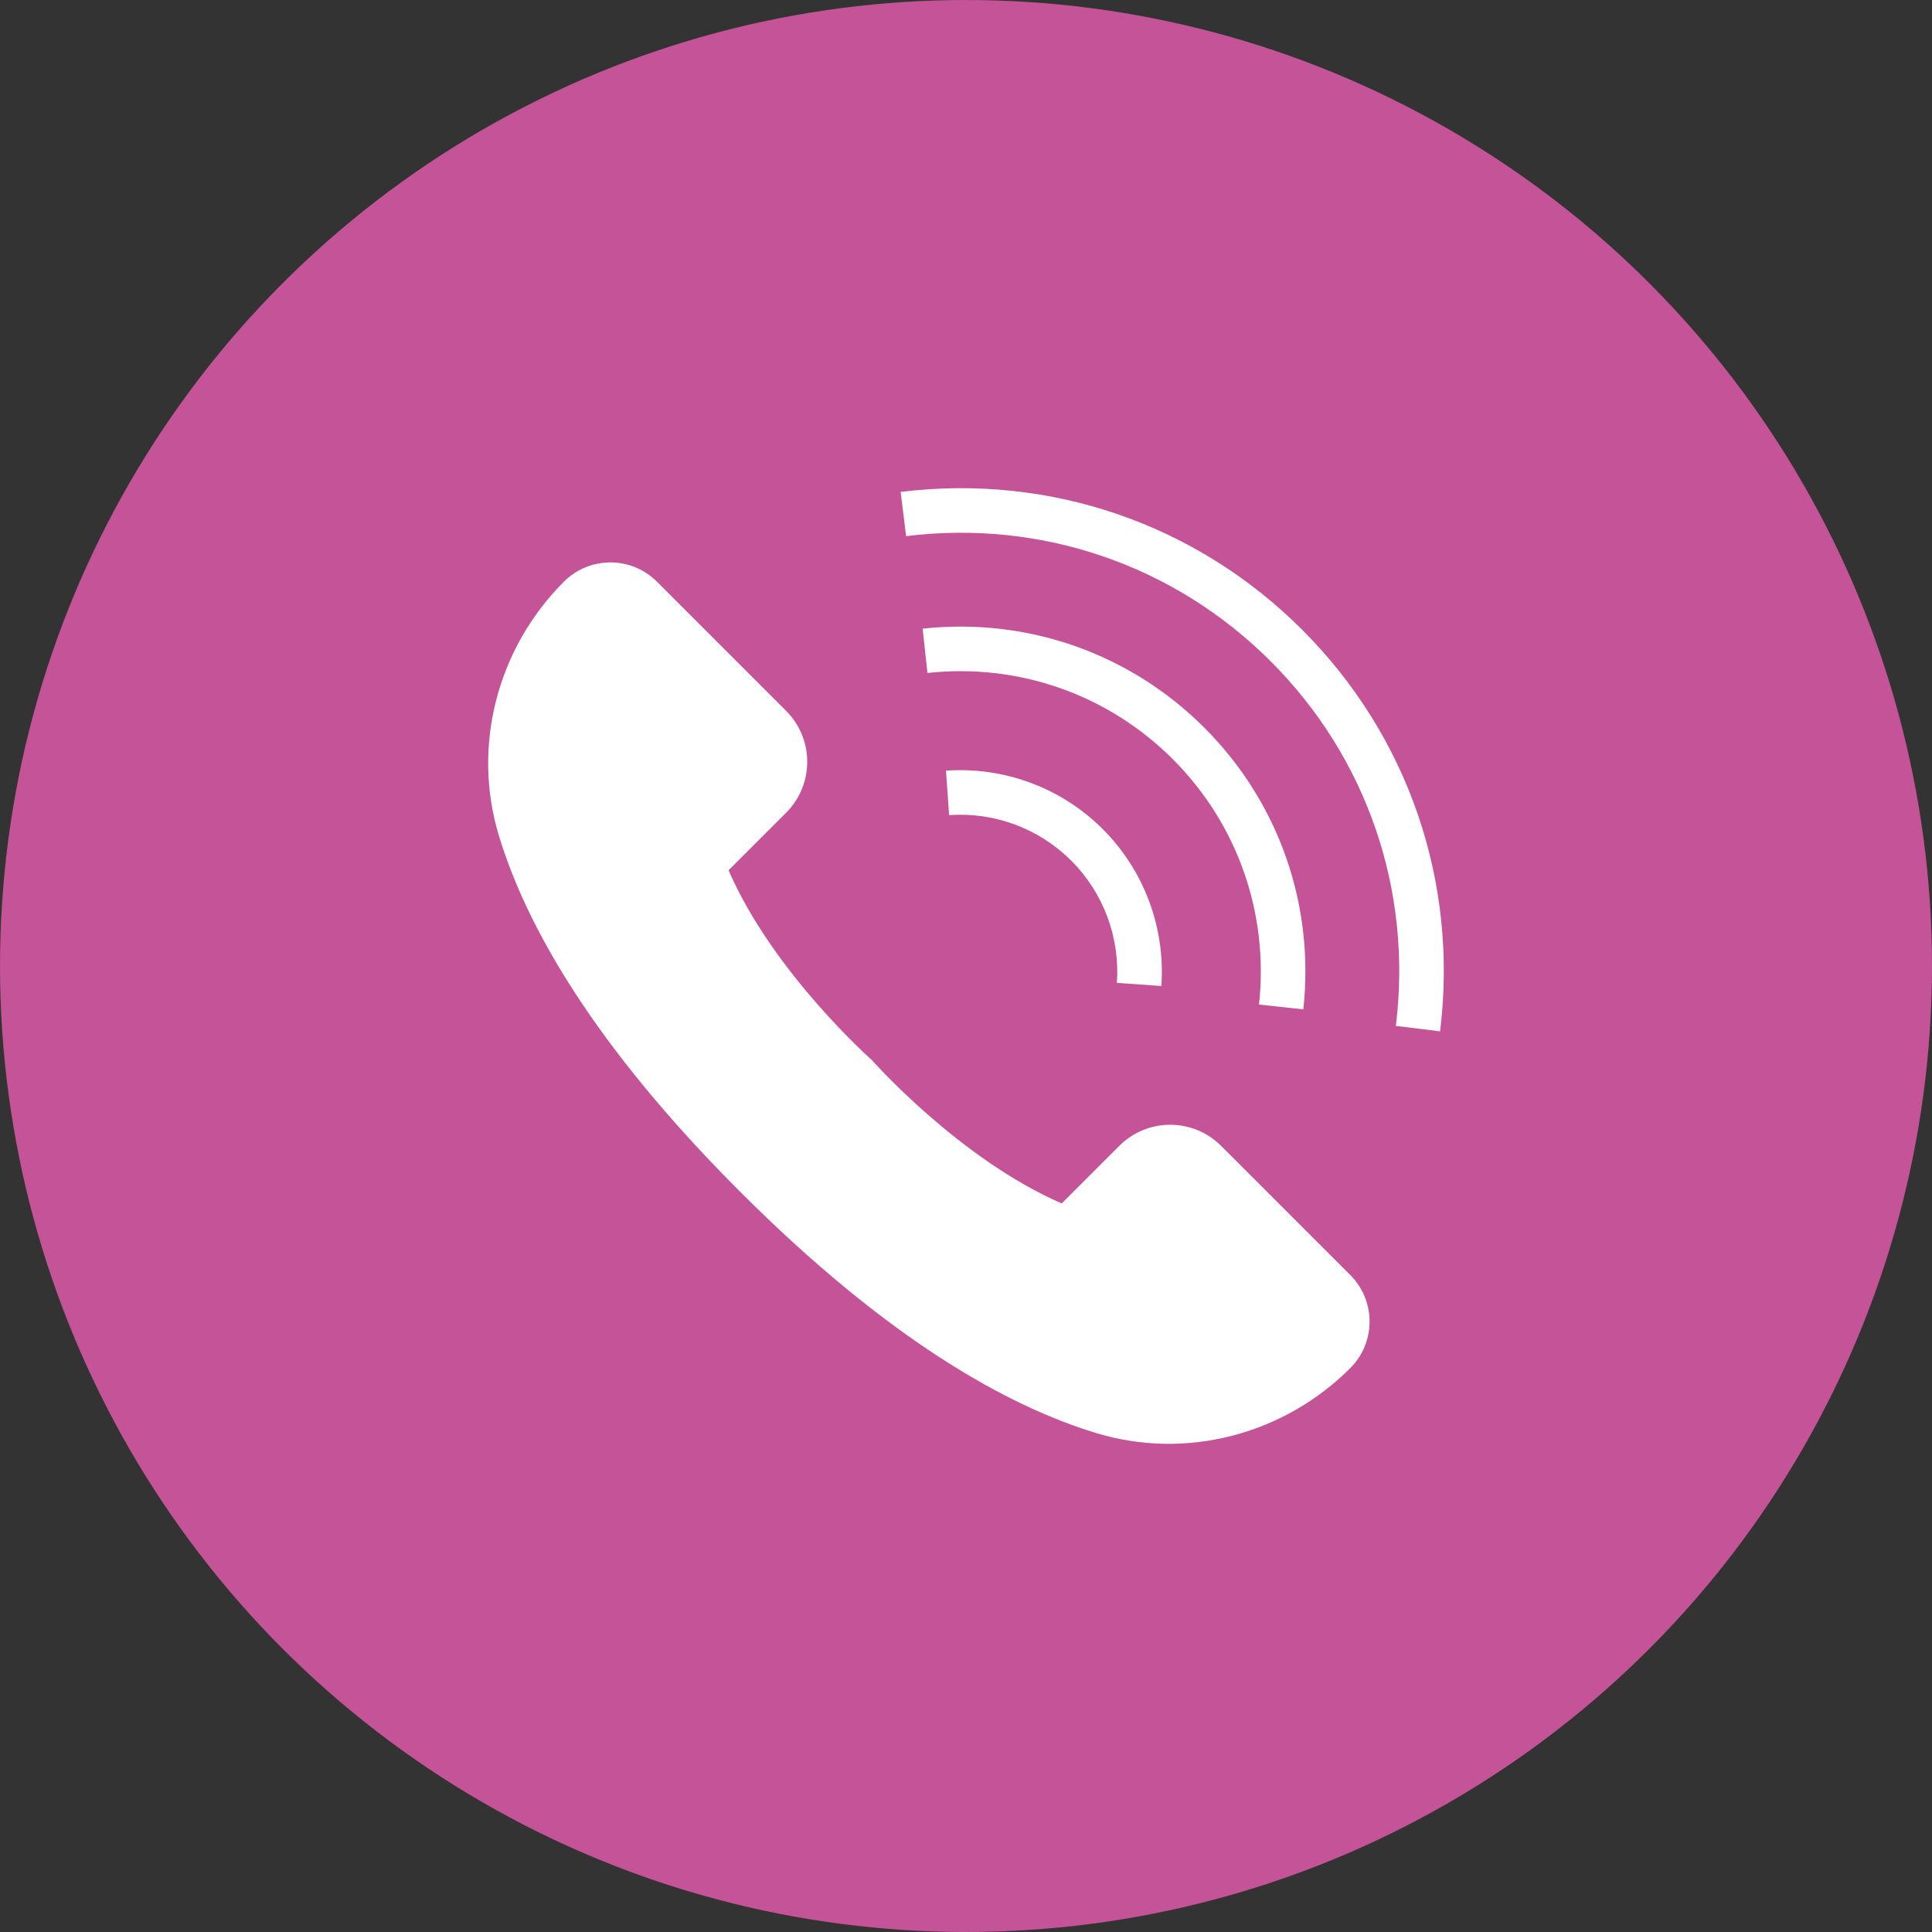 <?xml version="1.0" encoding="UTF-8" standalone="no"?><svg xmlns="http://www.w3.org/2000/svg" xmlns:xlink="http://www.w3.org/1999/xlink" data-name="Layer 1" fill="#000000" height="346.8" preserveAspectRatio="xMidYMid meet" version="1" viewBox="76.6 76.6 346.8 346.8" width="346.8" zoomAndPan="magnify"><rect x="76.6" y="76.6" width="346.8" height="346.8" fill="#333333" stroke="none"/><g id="change1_1"><circle cx="250" cy="250" fill="#c45497" r="173.397"/></g><g fill="#ffffff"><g id="change2_1"><path d="m318.984,305.48l-23.195-23.195c-5.046-5.046-13.227-5.046-18.273,0l-10.334,10.334c-18.427-7.997-34.073-25.729-34.073-25.729,0,0-17.732-15.646-25.729-34.073l10.334-10.334c5.046-5.046,5.046-13.227,0-18.273l-23.195-23.195c-4.611-4.611-12.086-4.611-16.697,0-11.92,11.92-16.56,29.435-11.675,45.57,4.837,15.977,16.753,37.382,43.319,63.947,26.565,26.565,47.971,38.482,63.947,43.319,16.135,4.885,33.65.245,45.57-11.675,4.611-4.611,4.611-12.086,0-16.697Z"/></g><g id="change2_2"><path d="m274.559,225.441c-7.413-7.413-17.673-11.242-28.151-10.507l.56,7.981c8.166-.573,16.161,2.409,21.934,8.183s8.756,13.769,8.183,21.934l7.98.561c.736-10.478-3.093-20.739-10.506-28.152Z"/><path d="m292.779,207.221c-13.34-13.34-31.77-19.818-50.563-17.773l.865,7.953c16.371-1.782,32.424,3.86,44.041,15.477,11.618,11.618,17.259,27.67,15.477,44.041l7.953.865c2.045-18.793-4.433-37.223-17.773-50.563Z"/><path d="m310.35,189.65c-19.033-19.033-45.305-28.054-72.08-24.75l.979,7.94c24.313-3,48.166,5.189,65.444,22.468,17.278,17.278,25.467,41.131,22.467,65.444l7.94.979c3.304-26.775-5.718-53.048-24.75-72.08Z"/></g></g></svg>